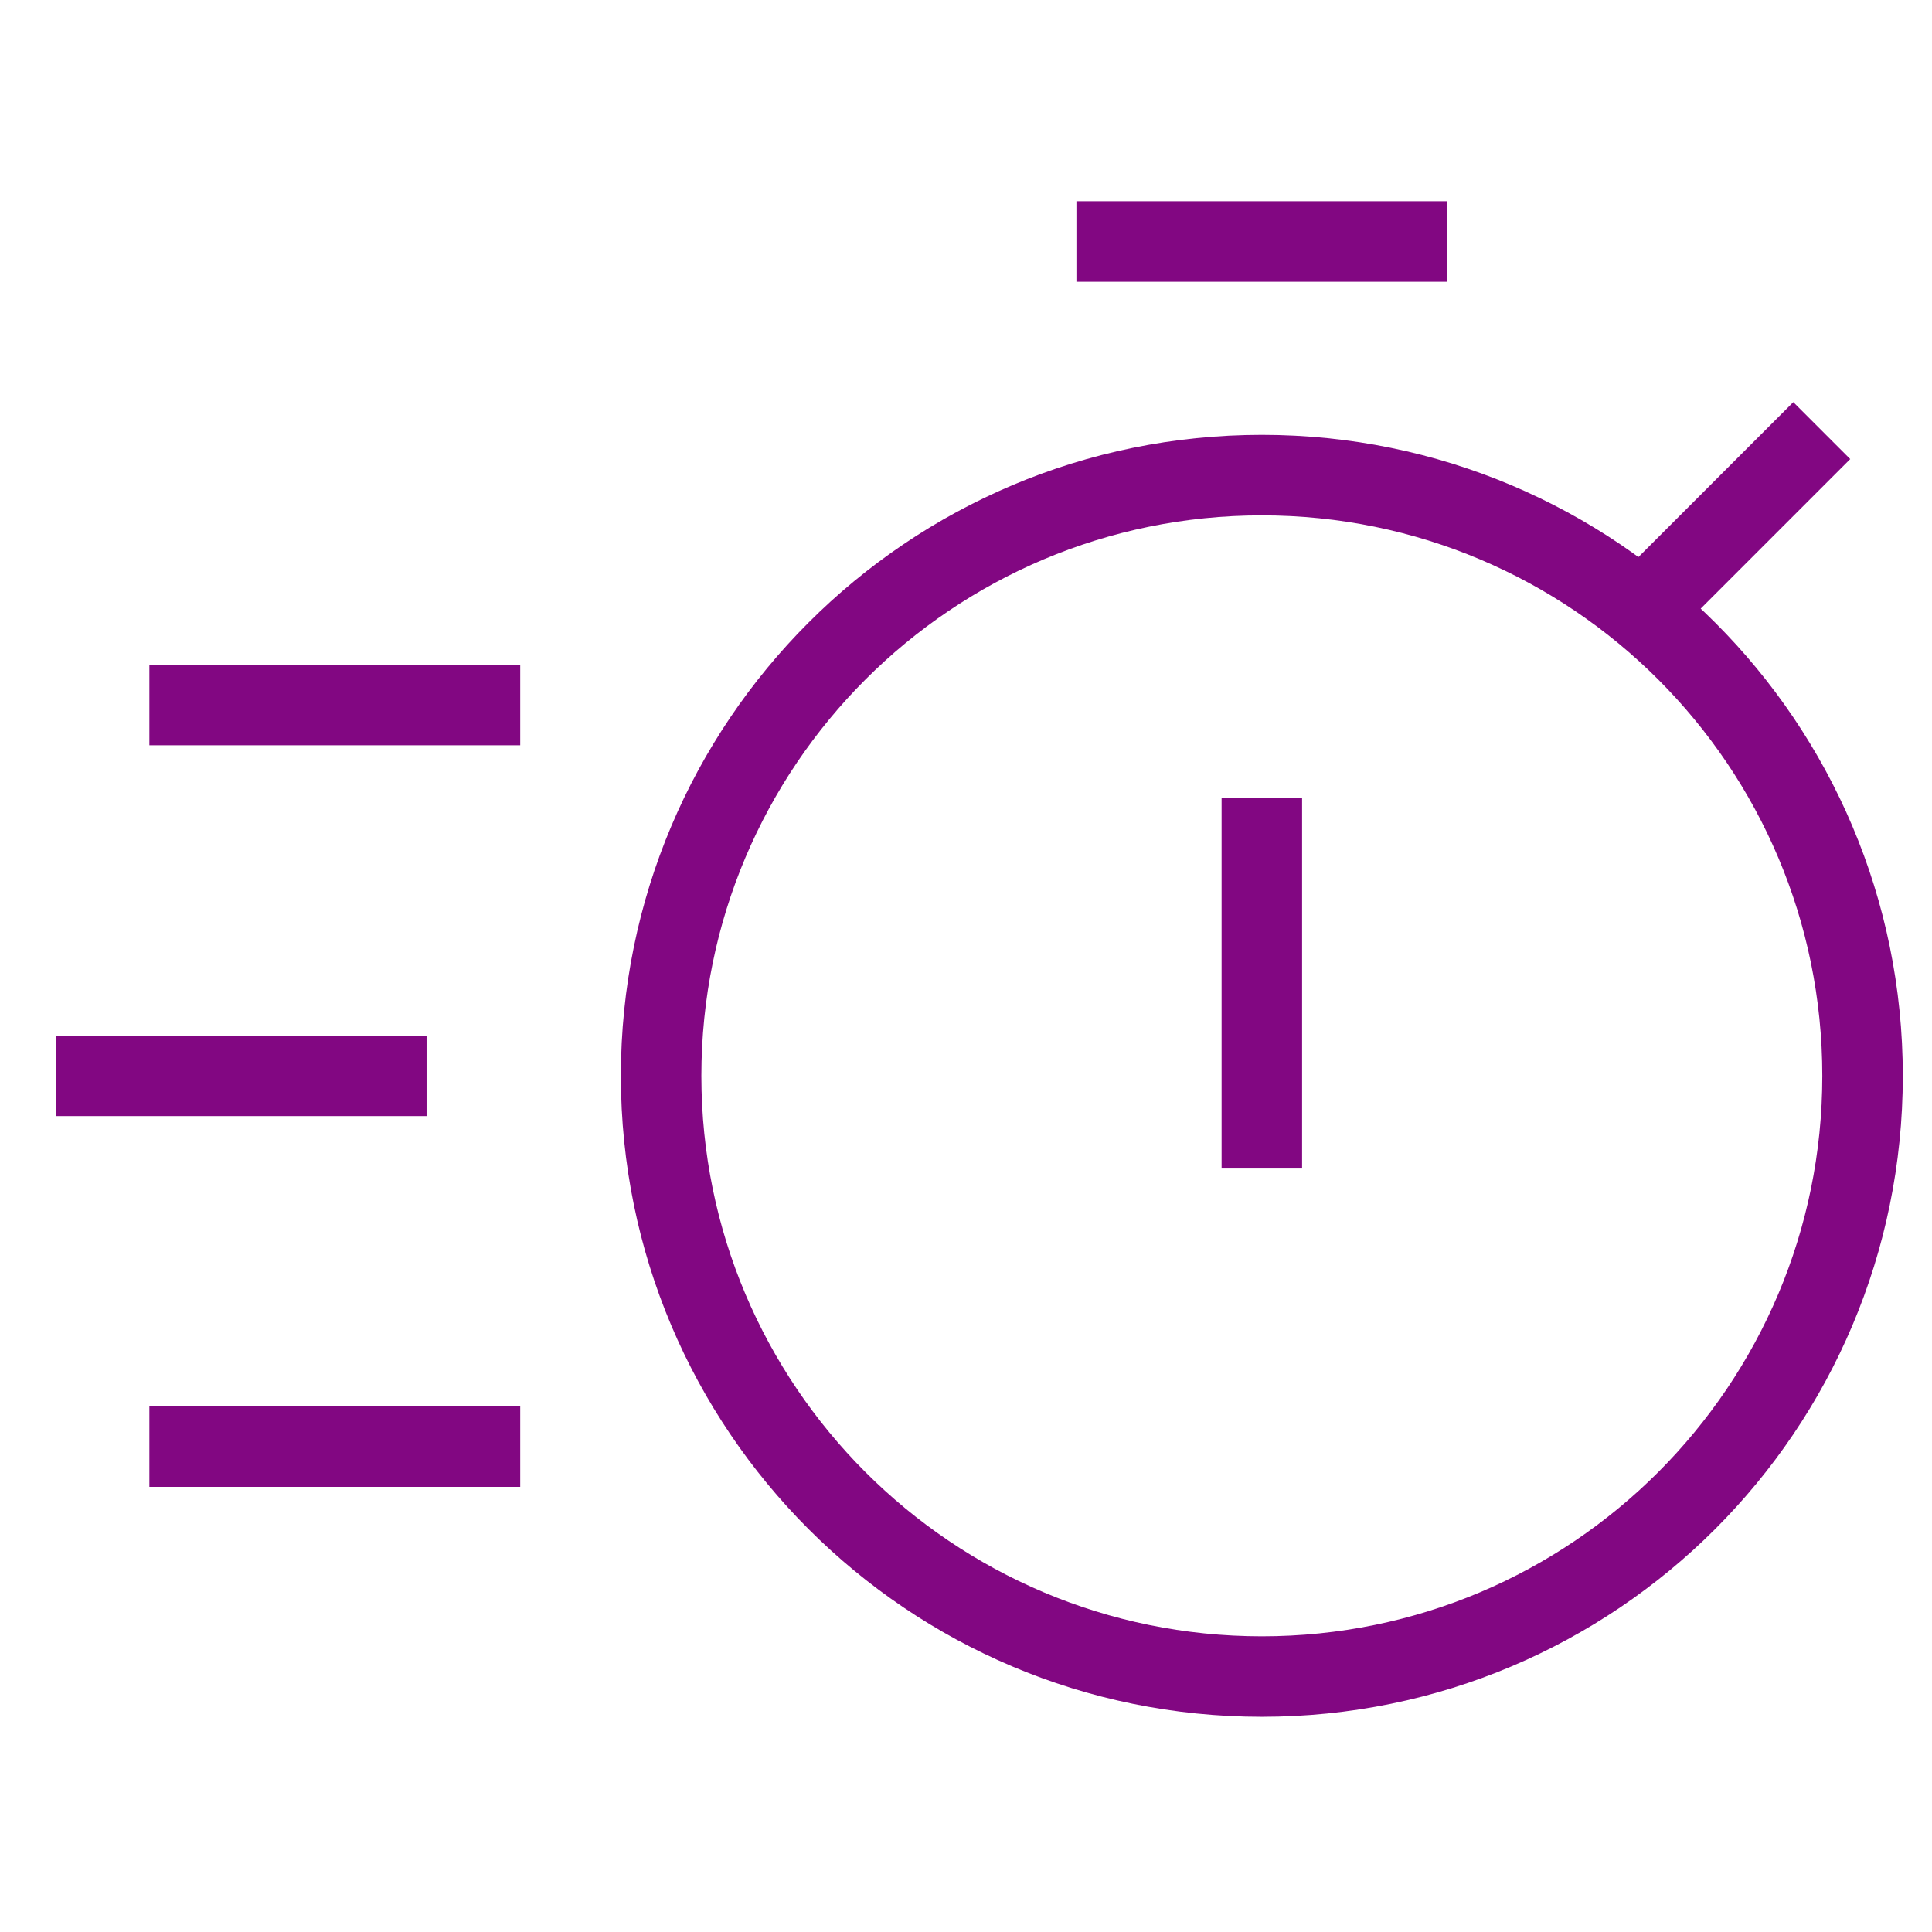 <svg width="72" height="72" viewBox="0 0 72 72" fill="none" xmlns="http://www.w3.org/2000/svg">
<path d="M5.567 26.274H19.387M40.115 9H53.934M47.025 29.729V43.548M67.892 16.048L60.706 23.234M2.078 40.093H15.897M5.567 53.912H19.387M47.025 62.48C59.393 62.48 69.412 52.461 69.412 40.093C69.412 27.725 59.393 17.706 47.025 17.706C34.657 17.706 24.638 27.725 24.638 40.093C24.638 52.461 34.657 62.48 47.025 62.48Z" stroke="#820782" stroke-width="3" stroke-miterlimit="10"/>
</svg>
